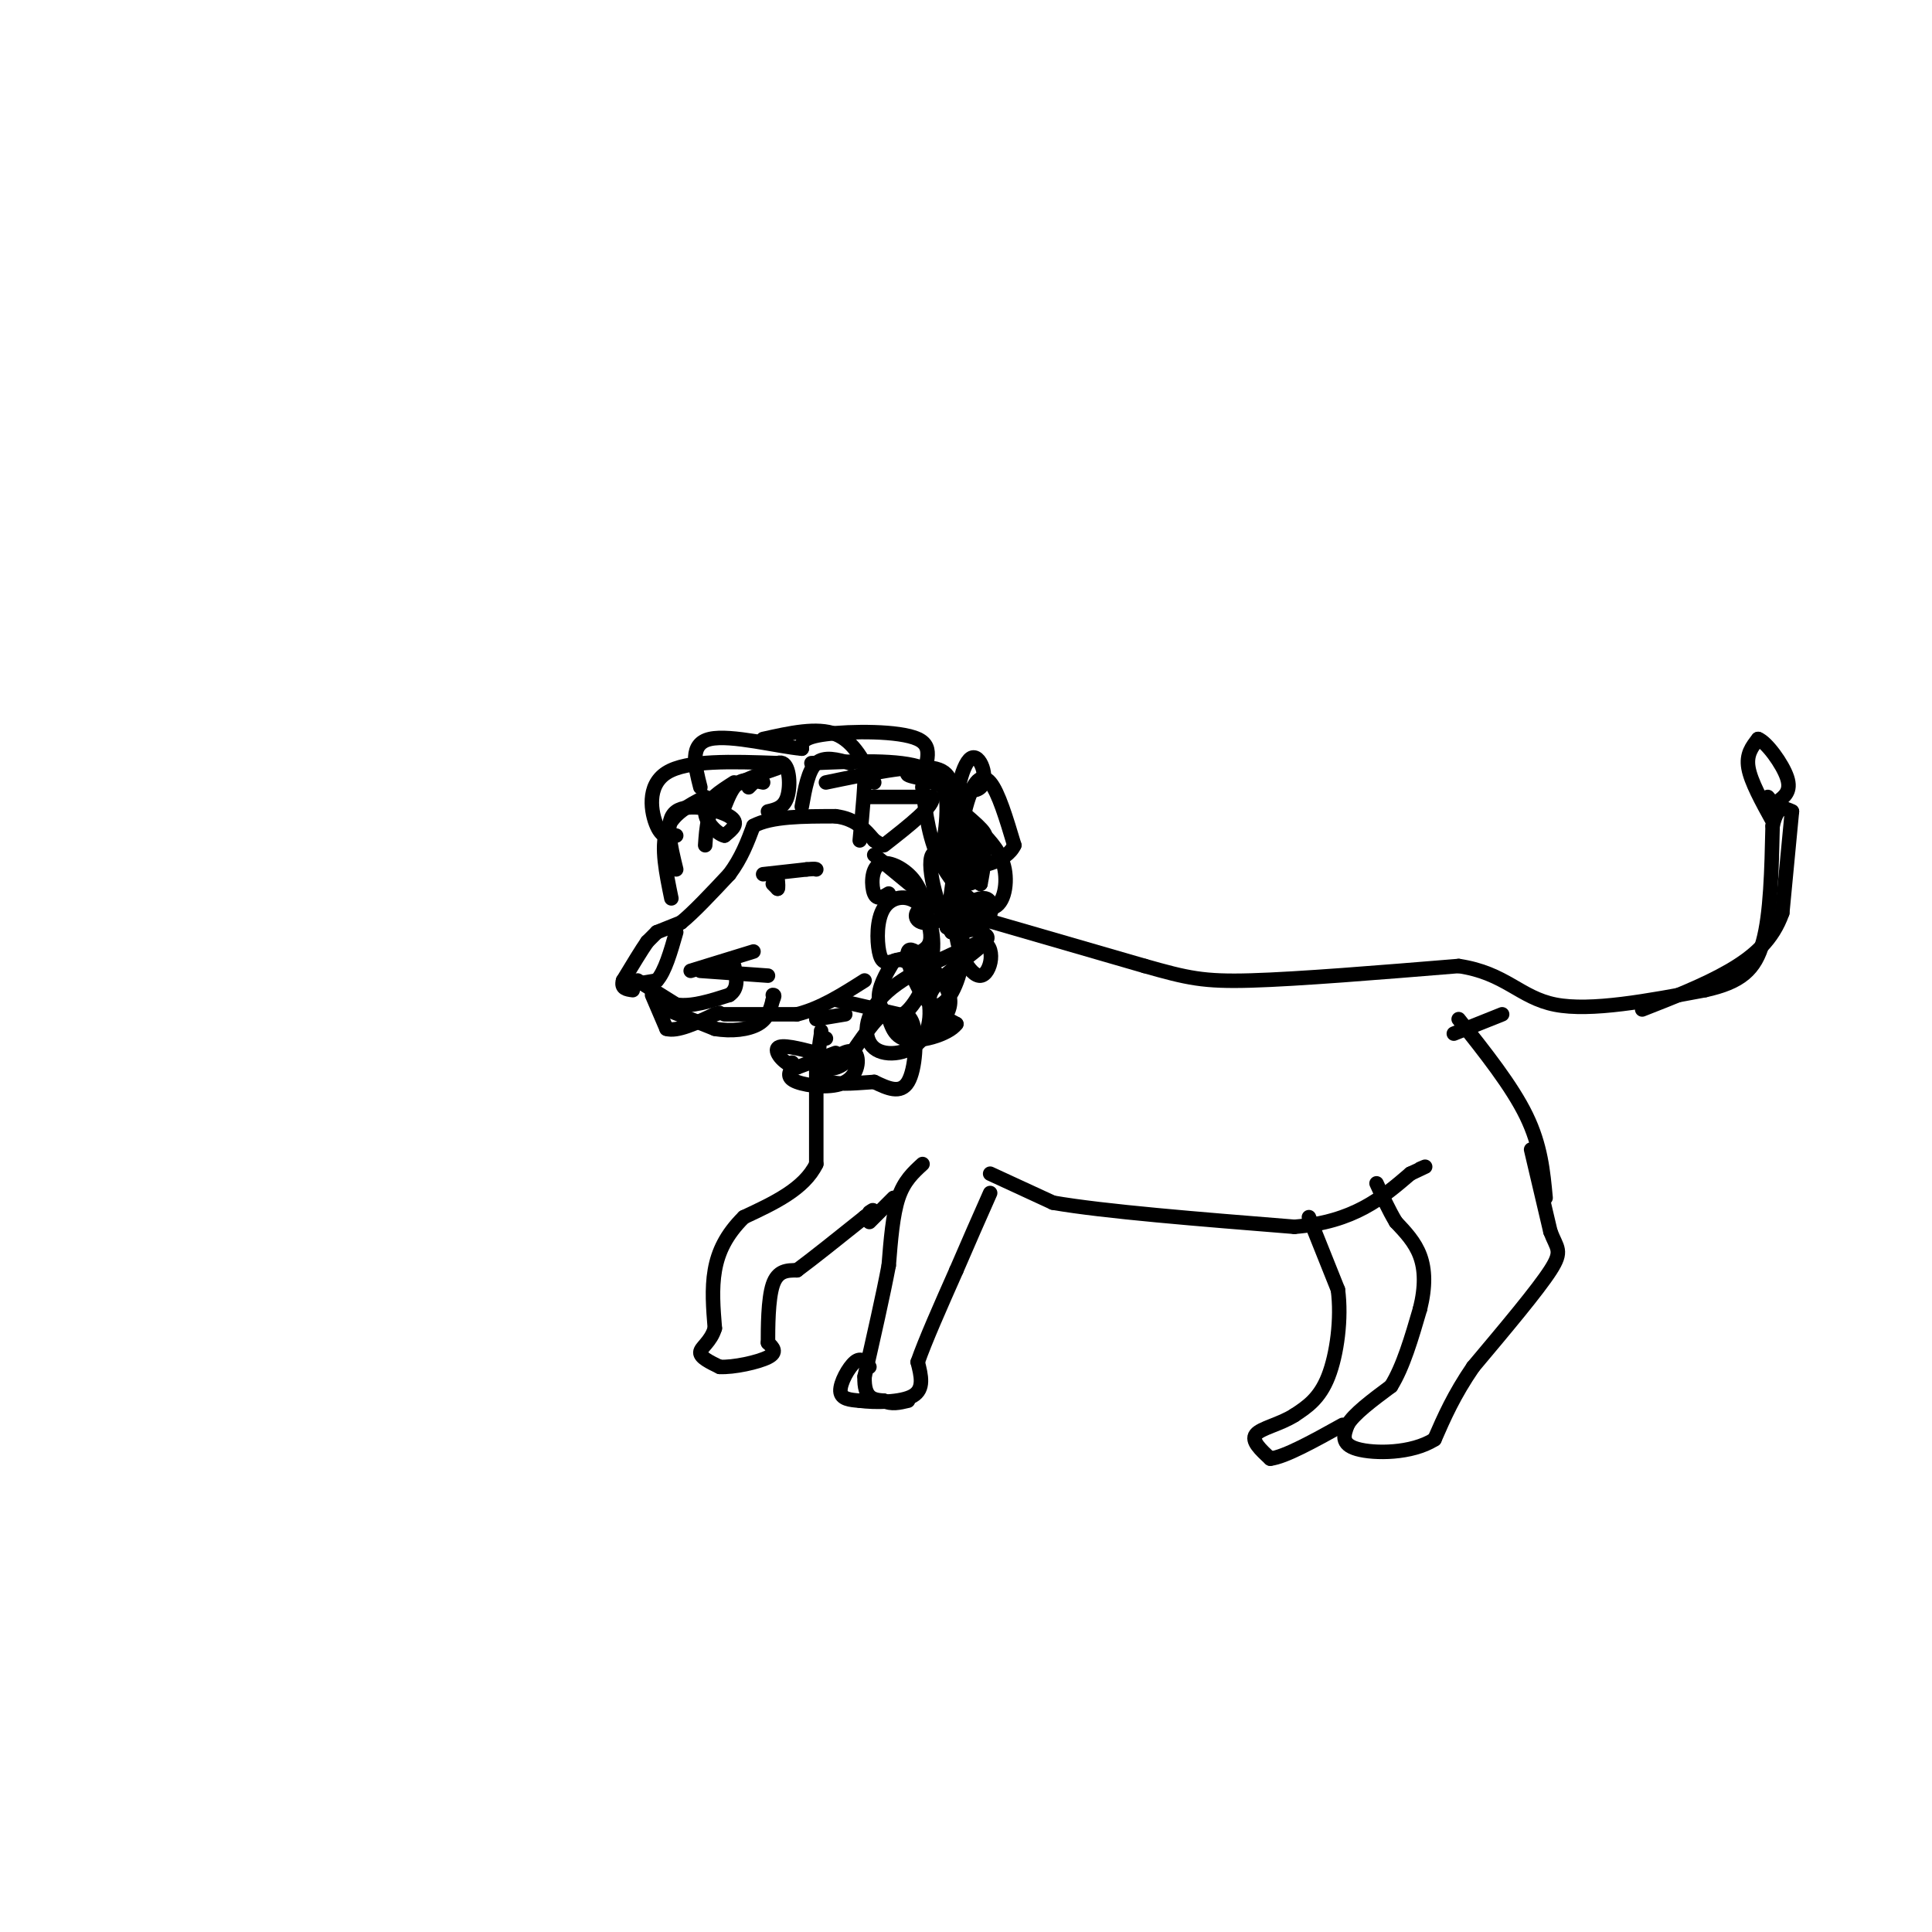 <svg viewBox='0 0 400 400' version='1.1' xmlns='http://www.w3.org/2000/svg' xmlns:xlink='http://www.w3.org/1999/xlink'><g fill='none' stroke='#000000' stroke-width='3' stroke-linecap='round' stroke-linejoin='round'><path d='M136,193c0.000,0.000 5.000,-2.000 5,-2'/><path d='M141,191c2.500,-2.000 6.250,-6.000 10,-10'/><path d='M151,181c2.500,-3.333 3.750,-6.667 5,-10'/><path d='M156,171c3.667,-2.000 10.333,-2.000 17,-2'/><path d='M173,169c4.167,0.500 6.083,2.750 8,5'/><path d='M181,174c1.333,0.833 0.667,0.417 0,0'/><path d='M158,181c0.000,0.000 9.000,-1.000 9,-1'/><path d='M167,180c1.833,-0.167 1.917,-0.083 2,0'/><path d='M160,183c0.000,0.000 1.000,1.000 1,1'/><path d='M161,184c0.167,-0.167 0.083,-1.083 0,-2'/><path d='M136,193c0.000,0.000 -2.000,2.000 -2,2'/><path d='M134,195c-1.167,1.667 -3.083,4.833 -5,8'/><path d='M129,203c-0.500,1.667 0.750,1.833 2,2'/><path d='M130,204c0.000,0.000 6.000,-1.000 6,-1'/><path d='M136,203c1.667,-1.833 2.833,-5.917 4,-10'/><path d='M132,203c0.000,0.000 8.000,5.000 8,5'/><path d='M140,208c3.167,0.500 7.083,-0.750 11,-2'/><path d='M151,206c2.000,-1.333 1.500,-3.667 1,-6'/><path d='M135,206c0.000,0.000 3.000,7.000 3,7'/><path d='M138,213c2.167,0.667 6.083,-1.167 10,-3'/><path d='M148,210c1.667,-0.500 0.833,-0.250 0,0'/><path d='M150,210c0.000,0.000 15.000,0.000 15,0'/><path d='M165,210c4.833,-1.167 9.417,-4.083 14,-7'/><path d='M166,167c0.667,-3.750 1.333,-7.500 3,-9c1.667,-1.500 4.333,-0.750 7,0'/><path d='M176,158c1.800,-0.444 2.800,-1.556 3,1c0.200,2.556 -0.400,8.778 -1,15'/><path d='M179,165c0.000,0.000 14.000,0.000 14,0'/><path d='M193,165c0.667,1.667 -4.667,5.833 -10,10'/><path d='M150,167c0.833,-2.083 1.667,-4.167 3,-5c1.333,-0.833 3.167,-0.417 5,0'/><path d='M155,163c2.756,-2.822 5.511,-5.644 7,-5c1.489,0.644 1.711,4.756 1,7c-0.711,2.244 -2.356,2.622 -4,3'/><path d='M181,177c0.000,0.000 17.000,14.000 17,14'/><path d='M173,207c0.000,0.000 13.000,3.000 13,3'/><path d='M143,201c0.000,0.000 13.000,-4.000 13,-4'/><path d='M145,201c0.000,0.000 14.000,1.000 14,1'/><path d='M138,209c0.000,0.000 10.000,4.000 10,4'/><path d='M148,213c3.422,0.622 6.978,0.178 9,-1c2.022,-1.178 2.511,-3.089 3,-5'/><path d='M160,207c0.500,-1.000 0.250,-1.000 0,-1'/><path d='M140,173c-1.400,0.333 -2.800,0.667 -4,-2c-1.200,-2.667 -2.200,-8.333 2,-11c4.200,-2.667 13.600,-2.333 23,-2'/><path d='M146,175c0.250,-3.667 0.500,-7.333 3,-10c2.500,-2.667 7.250,-4.333 12,-6'/><path d='M158,153c5.583,-1.250 11.167,-2.500 15,-1c3.833,1.500 5.917,5.750 8,10'/><path d='M168,158c9.133,-0.400 18.267,-0.800 23,1c4.733,1.800 5.067,5.800 5,9c-0.067,3.200 -0.533,5.600 -1,8'/><path d='M195,176c0.419,0.648 1.966,-1.732 3,0c1.034,1.732 1.556,7.574 0,11c-1.556,3.426 -5.190,4.434 -7,4c-1.810,-0.434 -1.795,-2.309 0,-3c1.795,-0.691 5.370,-0.197 7,2c1.630,2.197 1.315,6.099 1,10'/><path d='M199,200c-0.796,4.100 -3.286,9.351 -6,8c-2.714,-1.351 -5.653,-9.304 -5,-11c0.653,-1.696 4.897,2.865 7,6c2.103,3.135 2.066,4.844 1,7c-1.066,2.156 -3.162,4.759 -5,5c-1.838,0.241 -3.419,-1.879 -5,-4'/><path d='M186,211c-0.119,-1.107 2.083,-1.875 3,1c0.917,2.875 0.548,9.393 -1,12c-1.548,2.607 -4.274,1.304 -7,0'/><path d='M181,224c-3.043,0.185 -7.149,0.647 -9,0c-1.851,-0.647 -1.446,-2.403 0,-4c1.446,-1.597 3.934,-3.036 5,-2c1.066,1.036 0.710,4.548 -2,6c-2.710,1.452 -7.774,0.843 -10,0c-2.226,-0.843 -1.613,-1.922 -1,-3'/><path d='M164,221c-0.167,-0.667 -0.083,-0.833 0,-1'/><path d='M146,165c-3.417,1.750 -6.833,3.500 -8,7c-1.167,3.500 -0.083,8.750 1,14'/><path d='M184,185c-1.190,0.717 -2.380,1.434 -3,0c-0.620,-1.434 -0.669,-5.020 1,-6c1.669,-0.980 5.056,0.644 7,3c1.944,2.356 2.447,5.442 3,8c0.553,2.558 1.158,4.588 0,6c-1.158,1.412 -4.079,2.206 -7,3'/><path d='M185,199c-1.728,0.508 -2.547,0.276 -3,-2c-0.453,-2.276 -0.541,-6.598 1,-9c1.541,-2.402 4.711,-2.884 7,-1c2.289,1.884 3.696,6.134 3,11c-0.696,4.866 -3.495,10.349 -6,12c-2.505,1.651 -4.716,-0.528 -5,-3c-0.284,-2.472 1.358,-5.236 3,-8'/><path d='M185,199c1.669,-0.990 4.342,0.536 6,4c1.658,3.464 2.300,8.867 0,12c-2.300,3.133 -7.542,3.997 -10,2c-2.458,-1.997 -2.131,-6.856 2,-11c4.131,-4.144 12.065,-7.572 20,-11'/><path d='M203,195c3.489,0.374 2.211,6.807 0,7c-2.211,0.193 -5.356,-5.856 -5,-10c0.356,-4.144 4.211,-6.385 6,-6c1.789,0.385 1.511,3.396 0,5c-1.511,1.604 -4.256,1.802 -7,2'/><path d='M197,193c-2.531,-3.620 -5.359,-13.671 -4,-16c1.359,-2.329 6.904,3.065 8,5c1.096,1.935 -2.258,0.410 -3,-2c-0.742,-2.410 1.129,-5.705 3,-9'/><path d='M201,171c1.250,0.861 2.874,7.512 2,9c-0.874,1.488 -4.244,-2.189 -5,-8c-0.756,-5.811 1.104,-13.757 3,-15c1.896,-1.243 3.827,4.216 2,6c-1.827,1.784 -7.414,-0.108 -13,-2'/><path d='M190,161c-2.500,-0.500 -2.250,-0.750 -2,-1'/><path d='M199,189c0.000,0.000 38.000,11.000 38,11'/><path d='M237,200c8.889,2.511 12.111,3.289 22,3c9.889,-0.289 26.444,-1.644 43,-3'/><path d='M302,200c9.756,1.444 12.644,6.556 20,8c7.356,1.444 19.178,-0.778 31,-3'/><path d='M353,205c7.400,-1.622 10.400,-4.178 12,-10c1.600,-5.822 1.800,-14.911 2,-24'/><path d='M367,171c1.000,-4.500 2.500,-3.750 4,-3'/><path d='M371,168c0.000,0.000 -2.000,21.000 -2,21'/><path d='M369,189c-1.956,5.578 -5.844,9.022 -11,12c-5.156,2.978 -11.578,5.489 -18,8'/><path d='M367,170c-2.250,-4.083 -4.500,-8.167 -5,-11c-0.500,-2.833 0.750,-4.417 2,-6'/><path d='M364,153c1.733,0.622 5.067,5.178 6,8c0.933,2.822 -0.533,3.911 -2,5'/><path d='M368,166c-0.667,0.667 -1.333,-0.167 -2,-1'/><path d='M169,221c0.000,0.000 0.000,20.000 0,20'/><path d='M169,241c-2.500,5.167 -8.750,8.083 -15,11'/><path d='M154,252c-3.667,3.622 -5.333,7.178 -6,11c-0.667,3.822 -0.333,7.911 0,12'/><path d='M148,275c-0.844,2.844 -2.956,3.956 -3,5c-0.044,1.044 1.978,2.022 4,3'/><path d='M149,283c2.844,0.156 7.956,-0.956 10,-2c2.044,-1.044 1.022,-2.022 0,-3'/><path d='M159,278c0.000,-3.000 0.000,-9.000 1,-12c1.000,-3.000 3.000,-3.000 5,-3'/><path d='M165,263c3.167,-2.333 8.583,-6.667 14,-11'/><path d='M179,252c2.500,-2.000 1.750,-1.500 1,-1'/><path d='M180,253c0.000,0.000 5.000,-5.000 5,-5'/><path d='M191,241c-1.917,1.750 -3.833,3.500 -5,7c-1.167,3.500 -1.583,8.750 -2,14'/><path d='M184,262c-1.167,6.167 -3.083,14.583 -5,23'/><path d='M179,285c-0.167,4.667 1.917,4.833 4,5'/><path d='M183,290c1.500,0.833 3.250,0.417 5,0'/><path d='M180,283c-0.844,-1.044 -1.689,-2.089 -3,-1c-1.311,1.089 -3.089,4.311 -3,6c0.089,1.689 2.044,1.844 4,2'/><path d='M178,290c3.022,0.400 8.578,0.400 11,-1c2.422,-1.400 1.711,-4.200 1,-7'/><path d='M190,282c1.500,-4.333 4.750,-11.667 8,-19'/><path d='M198,263c2.500,-5.833 4.750,-10.917 7,-16'/><path d='M205,243c0.000,0.000 13.000,6.000 13,6'/><path d='M218,249c10.500,1.833 30.250,3.417 50,5'/><path d='M268,254c12.333,-1.000 18.167,-6.000 24,-11'/><path d='M292,243c4.333,-2.000 3.167,-1.500 2,-1'/><path d='M317,238c0.000,0.000 4.000,17.000 4,17'/><path d='M321,255c1.333,3.533 2.667,3.867 0,8c-2.667,4.133 -9.333,12.067 -16,20'/><path d='M305,283c-4.000,5.833 -6.000,10.417 -8,15'/><path d='M297,298c-4.711,3.000 -12.489,3.000 -16,2c-3.511,-1.000 -2.756,-3.000 -2,-5'/><path d='M279,295c1.167,-2.167 5.083,-5.083 9,-8'/><path d='M288,287c2.500,-4.000 4.250,-10.000 6,-16'/><path d='M294,271c1.156,-4.622 1.044,-8.178 0,-11c-1.044,-2.822 -3.022,-4.911 -5,-7'/><path d='M289,253c-1.500,-2.500 -2.750,-5.250 -4,-8'/><path d='M271,252c0.000,0.000 6.000,15.000 6,15'/><path d='M277,267c0.800,5.978 -0.200,13.422 -2,18c-1.800,4.578 -4.400,6.289 -7,8'/><path d='M268,293c-3.000,1.911 -7.000,2.689 -8,4c-1.000,1.311 1.000,3.156 3,5'/><path d='M263,302c3.000,-0.333 9.000,-3.667 15,-7'/><path d='M302,211c5.500,6.917 11.000,13.833 14,20c3.000,6.167 3.500,11.583 4,17'/><path d='M301,214c0.000,0.000 10.000,-4.000 10,-4'/><path d='M173,218c0.000,0.000 -8.000,3.000 -8,3'/><path d='M165,221c-2.489,-0.467 -4.711,-3.133 -4,-4c0.711,-0.867 4.356,0.067 8,1'/><path d='M140,180c-1.244,-5.089 -2.489,-10.178 0,-12c2.489,-1.822 8.711,-0.378 11,1c2.289,1.378 0.644,2.689 -1,4'/><path d='M150,173c-1.311,-0.222 -4.089,-2.778 -4,-5c0.089,-2.222 3.044,-4.111 6,-6'/><path d='M171,162c8.833,-1.833 17.667,-3.667 22,-3c4.333,0.667 4.167,3.833 4,7'/><path d='M197,166c2.512,2.595 6.792,5.583 7,7c0.208,1.417 -3.655,1.262 -5,4c-1.345,2.738 -0.173,8.369 1,14'/><path d='M200,191c1.774,2.560 5.708,1.958 4,4c-1.708,2.042 -9.060,6.726 -11,10c-1.940,3.274 1.530,5.137 5,7'/><path d='M198,212c-1.571,2.179 -8.000,4.125 -11,3c-3.000,-1.125 -2.571,-5.321 -4,-5c-1.429,0.321 -4.714,5.161 -8,10'/><path d='M175,220c-2.356,1.822 -4.244,1.378 -5,0c-0.756,-1.378 -0.378,-3.689 0,-6'/><path d='M170,214c0.000,-1.000 0.000,-0.500 0,0'/><path d='M196,192c1.244,-9.711 2.489,-19.422 4,-25c1.511,-5.578 3.289,-7.022 5,-5c1.711,2.022 3.356,7.511 5,13'/><path d='M210,175c-1.501,3.344 -7.753,5.206 -11,4c-3.247,-1.206 -3.490,-5.478 -2,-7c1.490,-1.522 4.711,-0.292 6,2c1.289,2.292 0.644,5.646 0,9'/><path d='M203,183c-0.333,0.000 -1.167,-4.500 -2,-9'/><path d='M203,172c2.179,2.304 4.357,4.607 5,8c0.643,3.393 -0.250,7.875 -3,8c-2.750,0.125 -7.357,-4.107 -10,-9c-2.643,-4.893 -3.321,-10.446 -4,-16'/><path d='M191,163c0.226,-4.643 2.792,-8.250 -1,-10c-3.792,-1.750 -13.940,-1.643 -19,-1c-5.060,0.643 -5.030,1.821 -5,3'/><path d='M166,155c-4.911,-0.422 -14.689,-2.978 -19,-2c-4.311,0.978 -3.156,5.489 -2,10'/><path d='M170,215c0.000,0.000 1.000,0.000 1,0'/><path d='M175,210c0.000,0.000 -6.000,1.000 -6,1'/></g>
</svg>